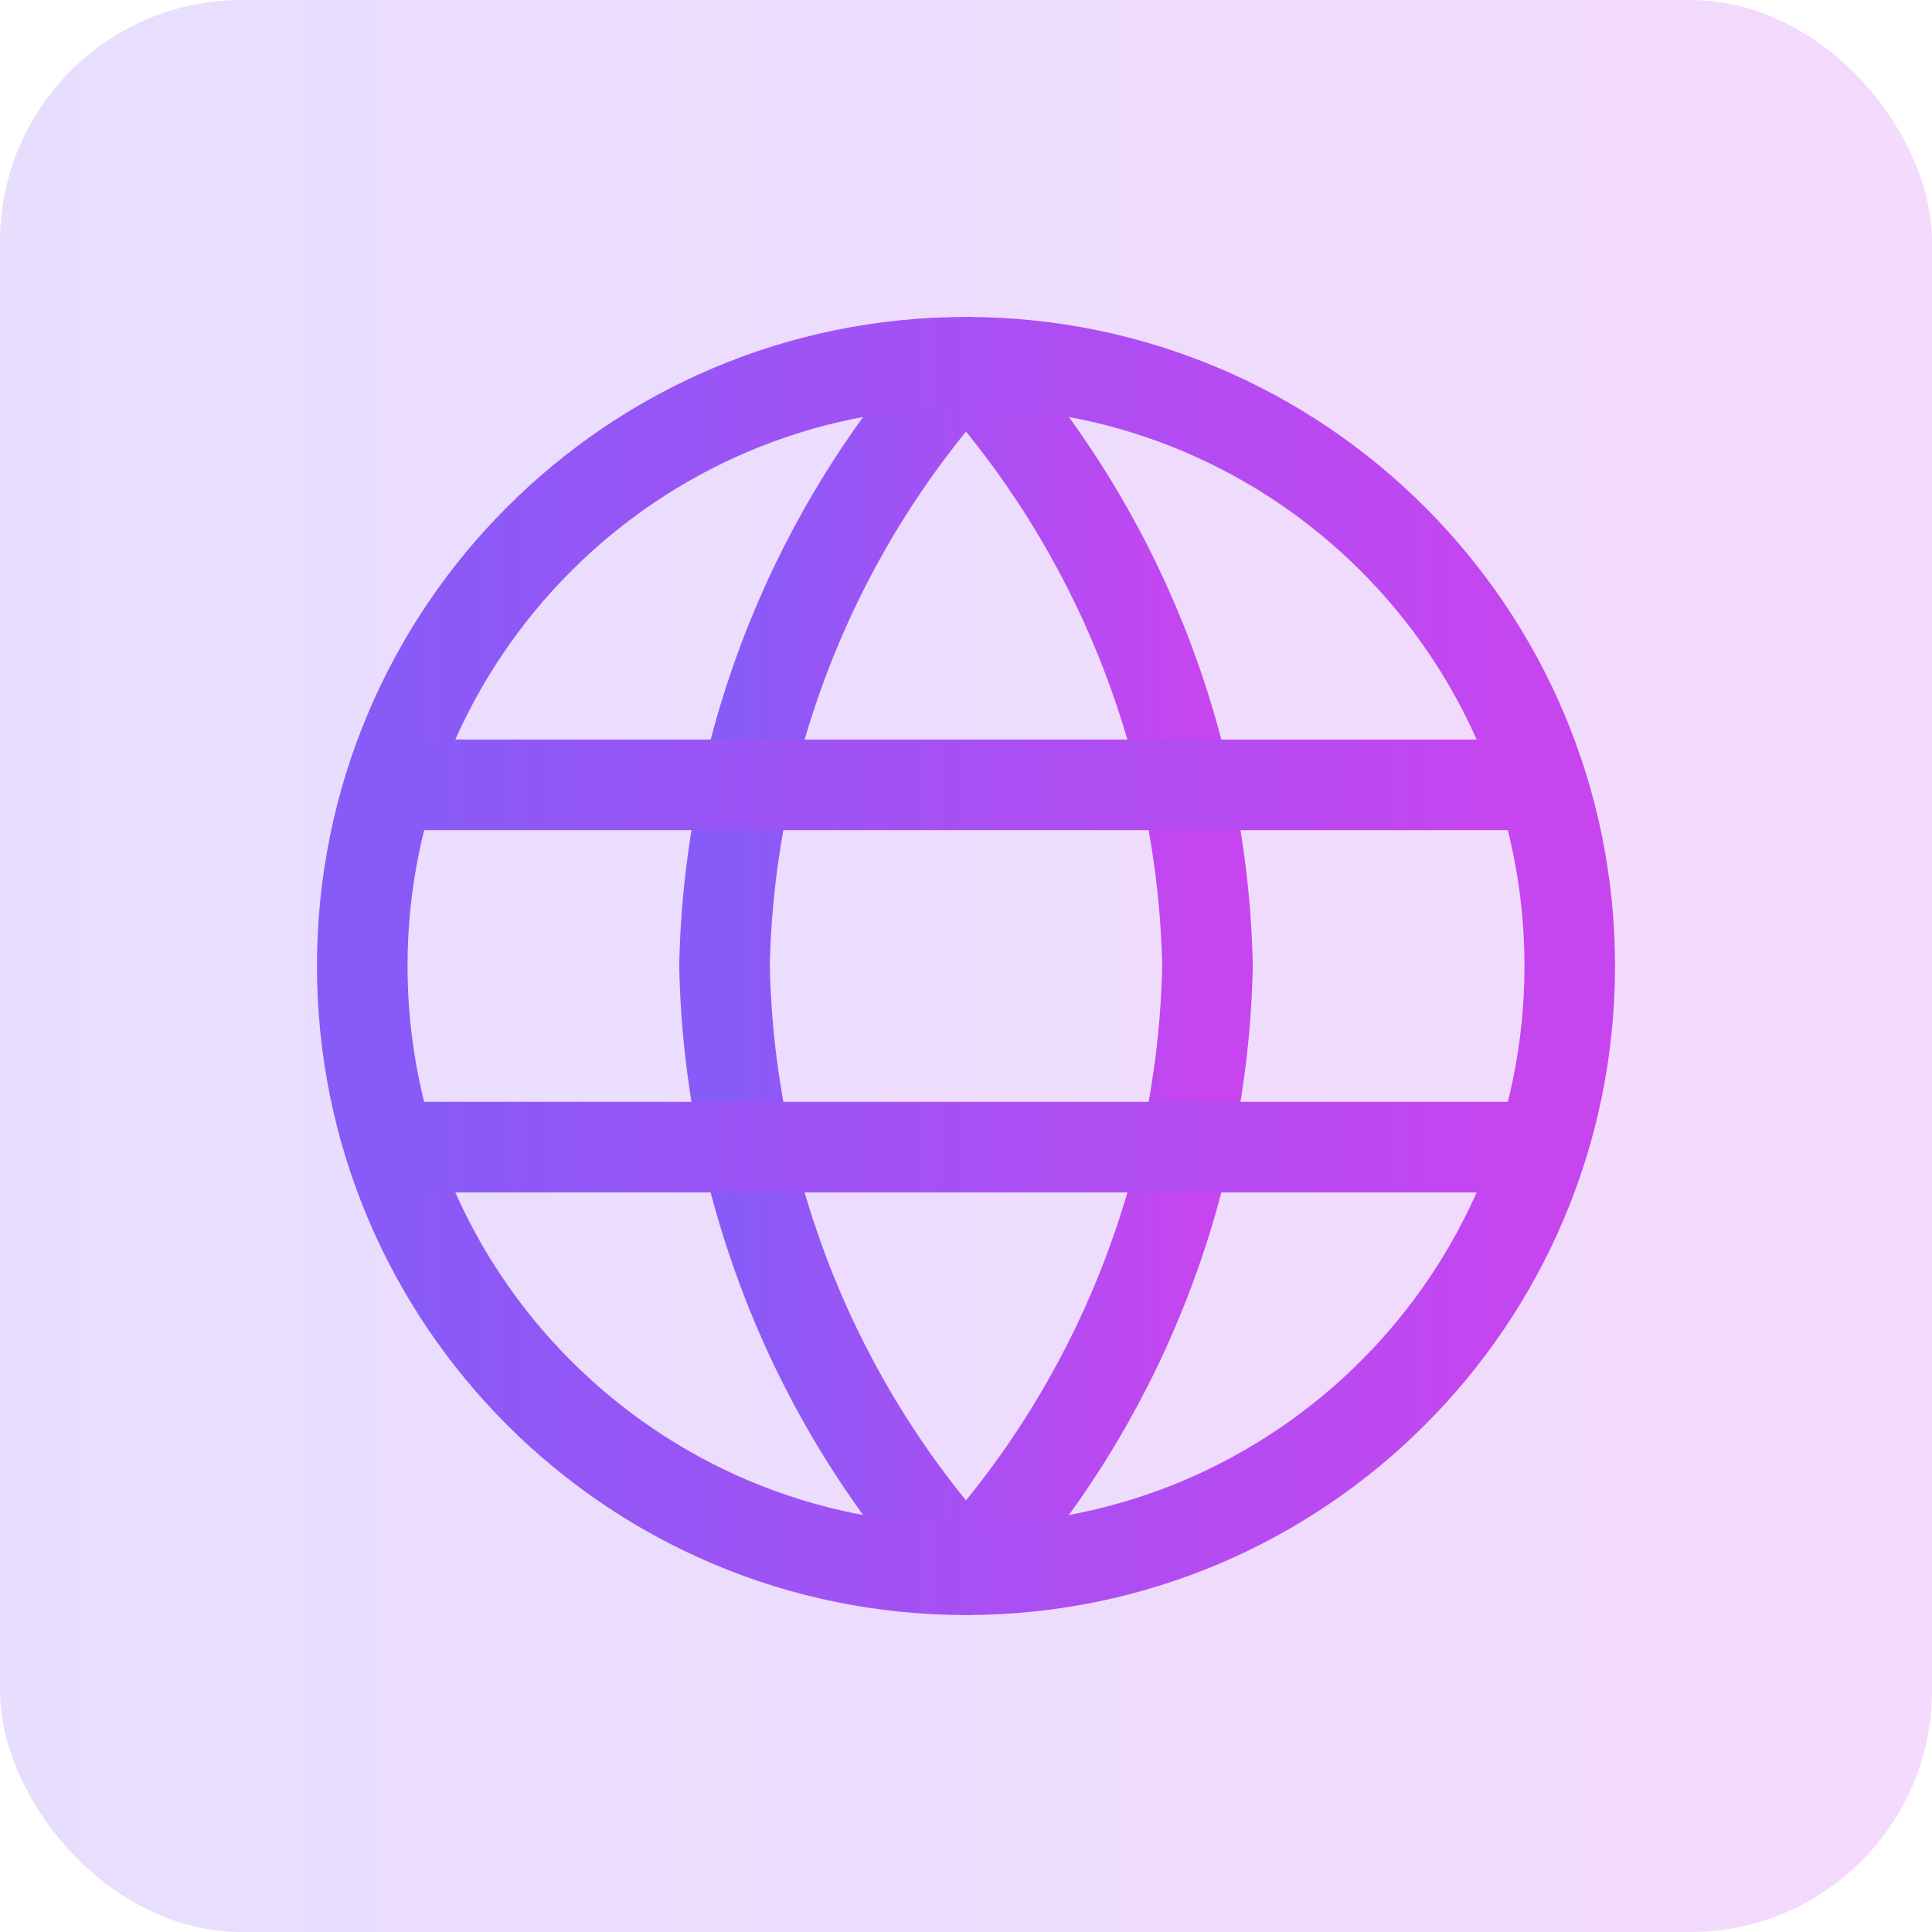 <svg width="32" height="32" viewBox="0 0 32 32" fill="none" xmlns="http://www.w3.org/2000/svg">
<rect width="32" height="32" rx="4" fill="url(#paint0_linear_1457_47006)" fill-opacity="0.2"/>
<path d="M16 6C18.501 8.738 19.923 12.292 20 16C19.923 19.708 18.501 23.262 16 26C13.499 23.262 12.077 19.708 12 16C12.077 12.292 13.499 8.738 16 6Z" stroke="url(#paint1_linear_1457_47006)" stroke-width="1.5" stroke-linecap="round" stroke-linejoin="round"/>
<path d="M16 26C21.523 26 26 21.523 26 16C26 10.477 21.523 6 16 6C10.477 6 6 10.477 6 16C6 21.523 10.477 26 16 26Z" stroke="url(#paint2_linear_1457_47006)" stroke-width="1.5" stroke-linecap="round" stroke-linejoin="round"/>
<path d="M6.5 13L25.5 13" stroke="url(#paint3_linear_1457_47006)" stroke-width="1.5" stroke-linecap="round" stroke-linejoin="round"/>
<path d="M6.5 19H25.5" stroke="url(#paint4_linear_1457_47006)" stroke-width="1.5" stroke-linecap="round" stroke-linejoin="round"/>
<defs>
<linearGradient id="paint0_linear_1457_47006" x1="0" y1="16" x2="32" y2="16" gradientUnits="userSpaceOnUse">
<stop stop-color="#875BF7"/>
<stop offset="1" stop-color="#C745EF"/>
</linearGradient>
<linearGradient id="paint1_linear_1457_47006" x1="12" y1="16" x2="20" y2="16" gradientUnits="userSpaceOnUse">
<stop stop-color="#875BF7"/>
<stop offset="1" stop-color="#C745EF"/>
</linearGradient>
<linearGradient id="paint2_linear_1457_47006" x1="6" y1="16" x2="26" y2="16" gradientUnits="userSpaceOnUse">
<stop stop-color="#875BF7"/>
<stop offset="1" stop-color="#C745EF"/>
</linearGradient>
<linearGradient id="paint3_linear_1457_47006" x1="6.5" y1="13.5" x2="25.5" y2="13.5" gradientUnits="userSpaceOnUse">
<stop stop-color="#875BF7"/>
<stop offset="1" stop-color="#C745EF"/>
</linearGradient>
<linearGradient id="paint4_linear_1457_47006" x1="6.5" y1="19.5" x2="25.5" y2="19.5" gradientUnits="userSpaceOnUse">
<stop stop-color="#875BF7"/>
<stop offset="1" stop-color="#C745EF"/>
</linearGradient>
</defs>
</svg>

